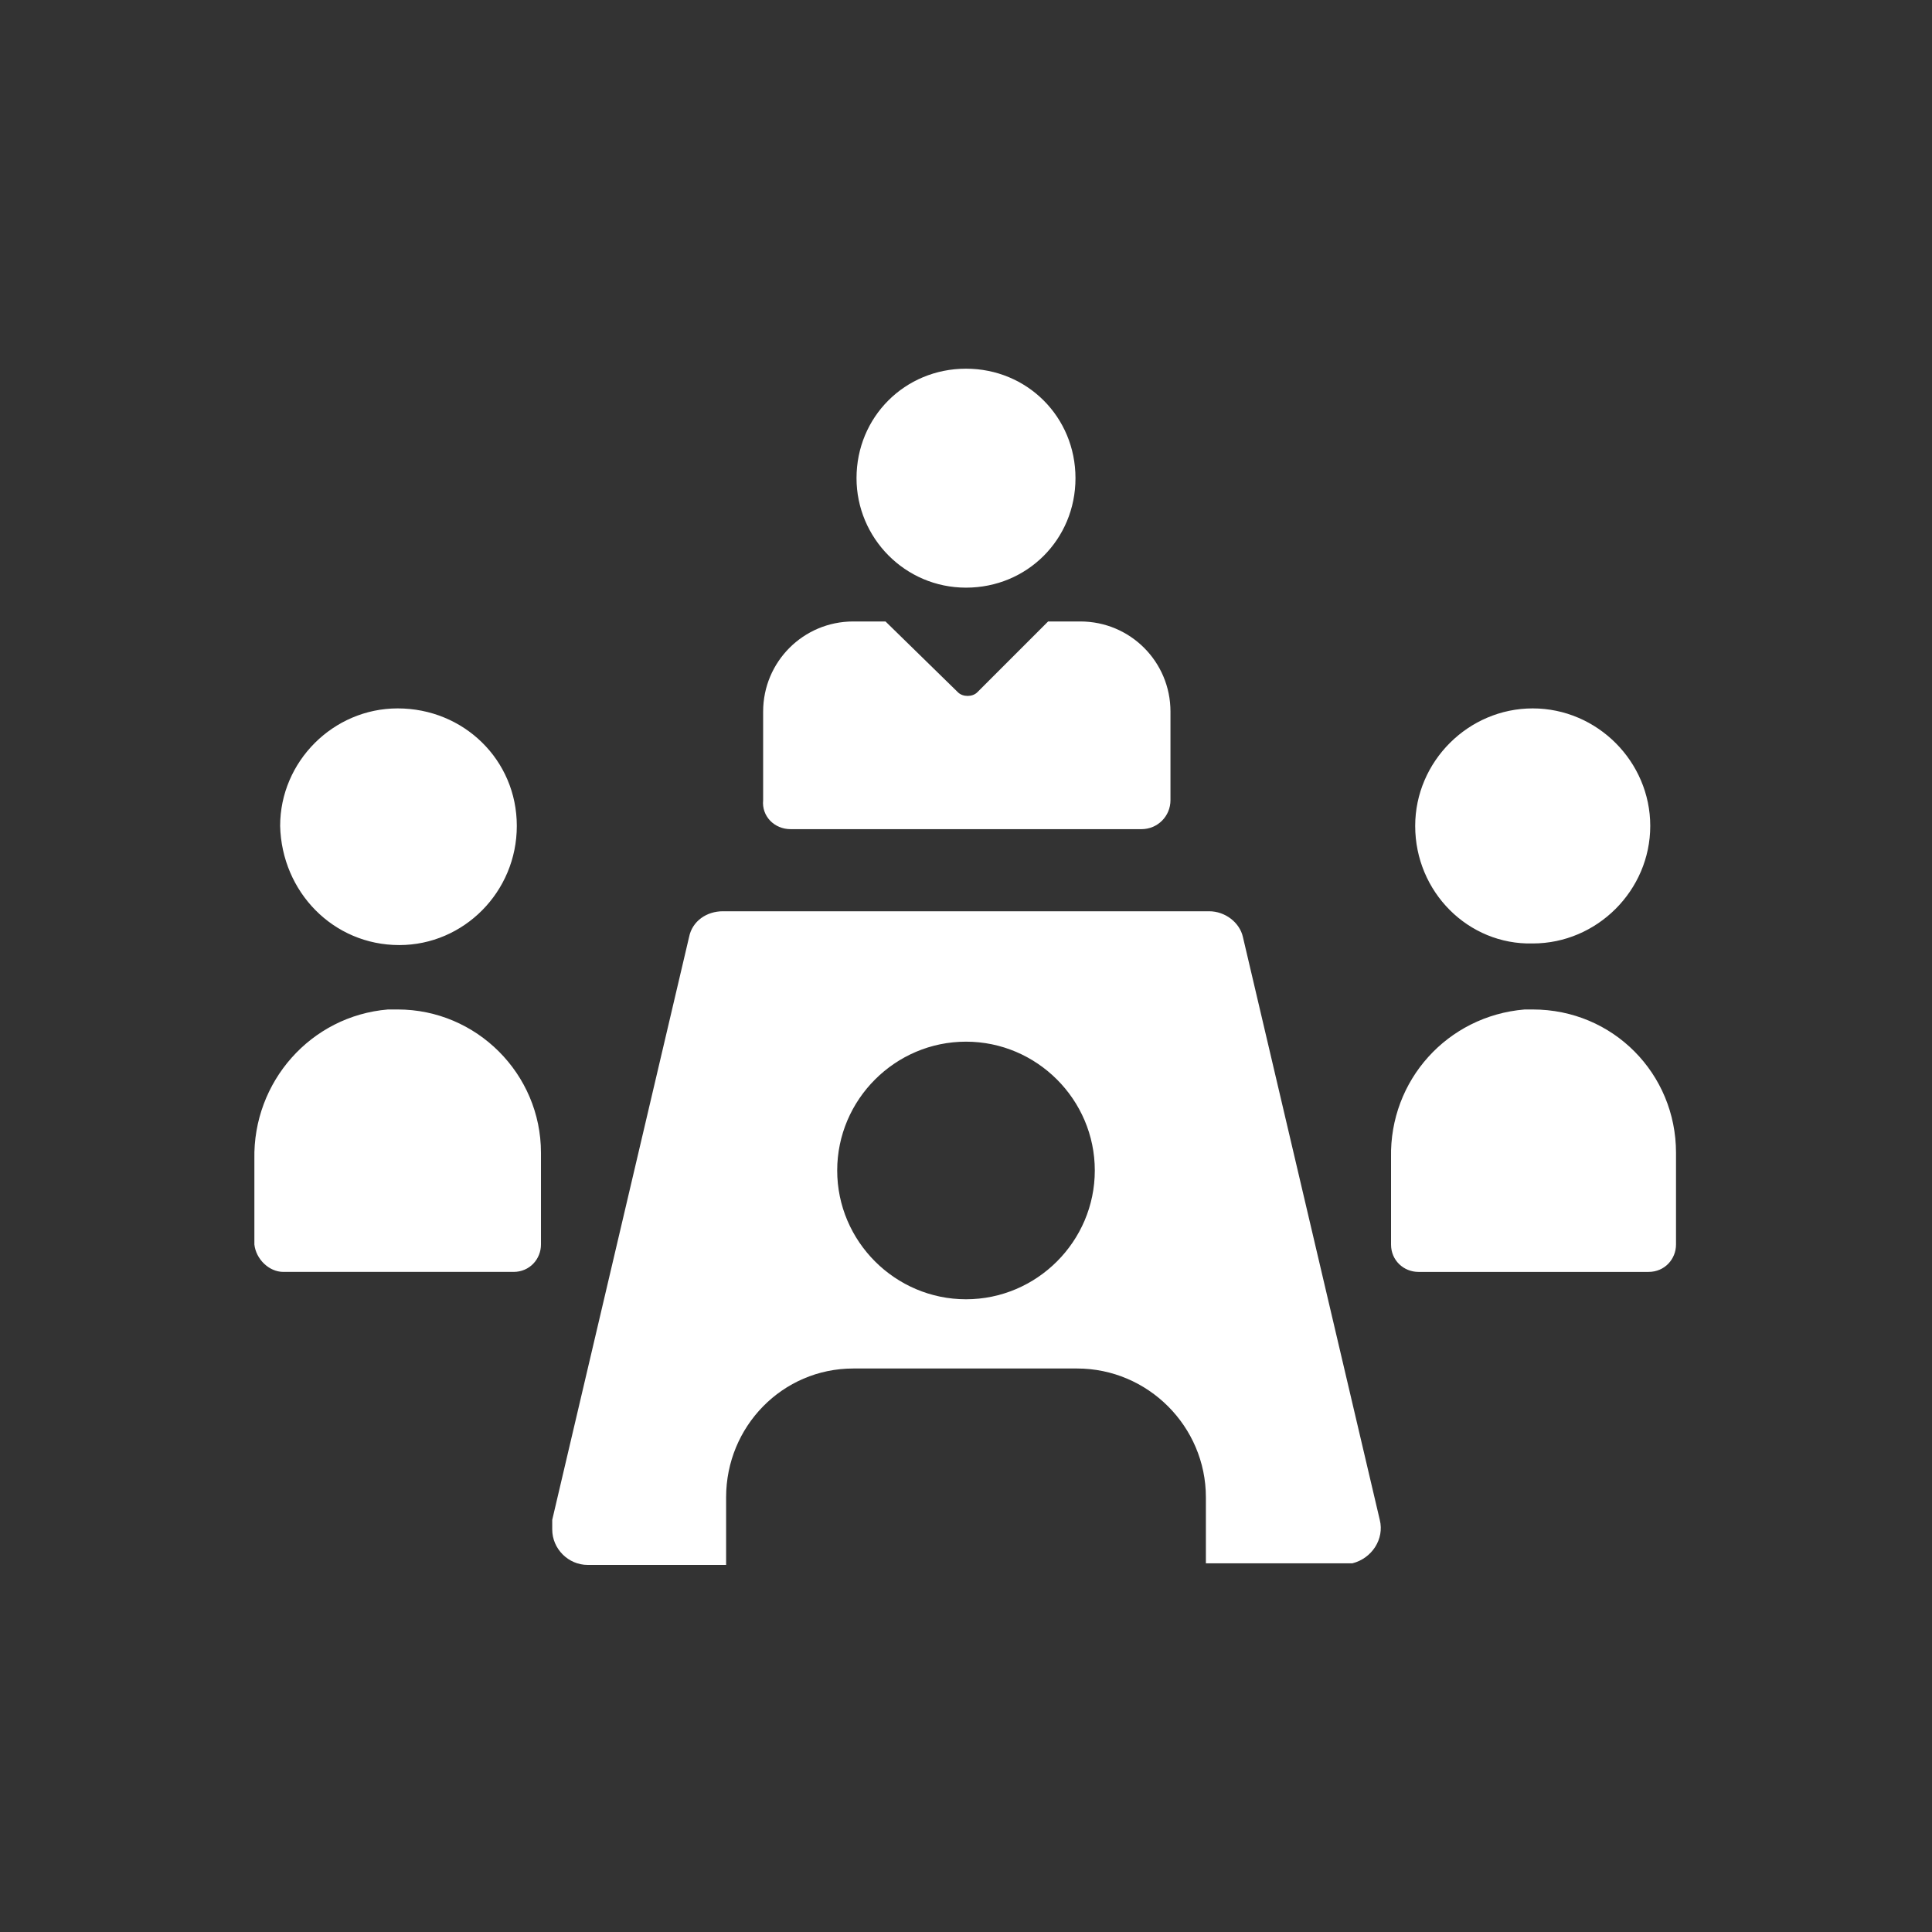 <?xml version="1.0" encoding="utf-8"?>
<!-- Generator: Adobe Illustrator 23.0.3, SVG Export Plug-In . SVG Version: 6.00 Build 0)  -->
<svg version="1.1" id="Layer_1" xmlns="http://www.w3.org/2000/svg" xmlns:xlink="http://www.w3.org/1999/xlink" x="0px" y="0px"
	 viewBox="0 0 120 120" style="enable-background:new 0 0 120 120;" xml:space="preserve">
<rect x="0" y="0" width="120" height="120" fill="#333333" stroke="none"/>
<style type="text/css">
	.st0{fill:#FFFFFF;}
</style>
<title>Artboard 3</title>
<path class="st0" d="M53.2,29.7c0-3.8,3-6.8,6.8-6.8c3.8,0,6.8,3,6.8,6.8c0,3.8-3,6.8-6.8,6.8l0,0C56.2,36.5,53.2,33.4,53.2,29.7z
	 M49.1,51.5h21.8c1,0,1.8-0.8,1.8-1.8v-5.5c0-3.1-2.5-5.6-5.6-5.6l0,0h-2l-4.4,4.4c-0.3,0.3-0.9,0.3-1.2,0L55,38.6h-2
	c-3.1,0-5.6,2.5-5.6,5.6l0,0v5.5C47.3,50.7,48.1,51.5,49.1,51.5z M34.3,94.4l8.5-36.2c0.2-1,1.1-1.6,2.1-1.6h30.2
	c1,0,1.9,0.7,2.1,1.6l8.5,36.2c0.3,1.2-0.5,2.4-1.7,2.7c-0.2,0-0.3,0-0.5,0h-8.6v-4.1c0-4.4-3.6-8-8-8H53c-4.4,0-7.9,3.6-7.9,8v4.2
	h-8.6c-1.2,0-2.2-1-2.2-2.2C34.3,94.7,34.3,94.5,34.3,94.4z M52,72.7c0,4.4,3.6,8,8,8s8-3.6,8-8c0-4.4-3.6-8-8-8c0,0,0,0,0,0
	C55.6,64.7,52,68.3,52,72.7z M94.7,62.7c-4.8,0.4-8.4,4.4-8.3,9.2v5.4c0,1,0.8,1.7,1.7,1.7h14.3c1,0,1.7-0.8,1.7-1.7v-5.7
	c0-4.9-3.9-8.9-8.9-8.9C95,62.7,94.9,62.7,94.7,62.7z M95.2,58.6c4,0,7.3-3.3,7.3-7.3c0-4-3.3-7.3-7.3-7.3c-4,0-7.3,3.3-7.3,7.3
	c0,0,0,0,0,0C87.9,55.4,91.2,58.7,95.2,58.6L95.2,58.6L95.2,58.6z M17.6,79h14.3c1,0,1.7-0.8,1.7-1.7v-5.7c0-4.9-4-8.9-8.9-8.9
	c-0.2,0-0.4,0-0.6,0c-4.8,0.4-8.4,4.5-8.3,9.3v5.3C15.9,78.2,16.7,79,17.6,79z M24.8,58.7c4,0,7.3-3.3,7.3-7.4s-3.3-7.3-7.4-7.3
	c-4,0-7.3,3.3-7.3,7.3C17.5,55.4,20.7,58.7,24.8,58.7C24.8,58.7,24.8,58.7,24.8,58.7L24.8,58.7z"/>
</svg>

